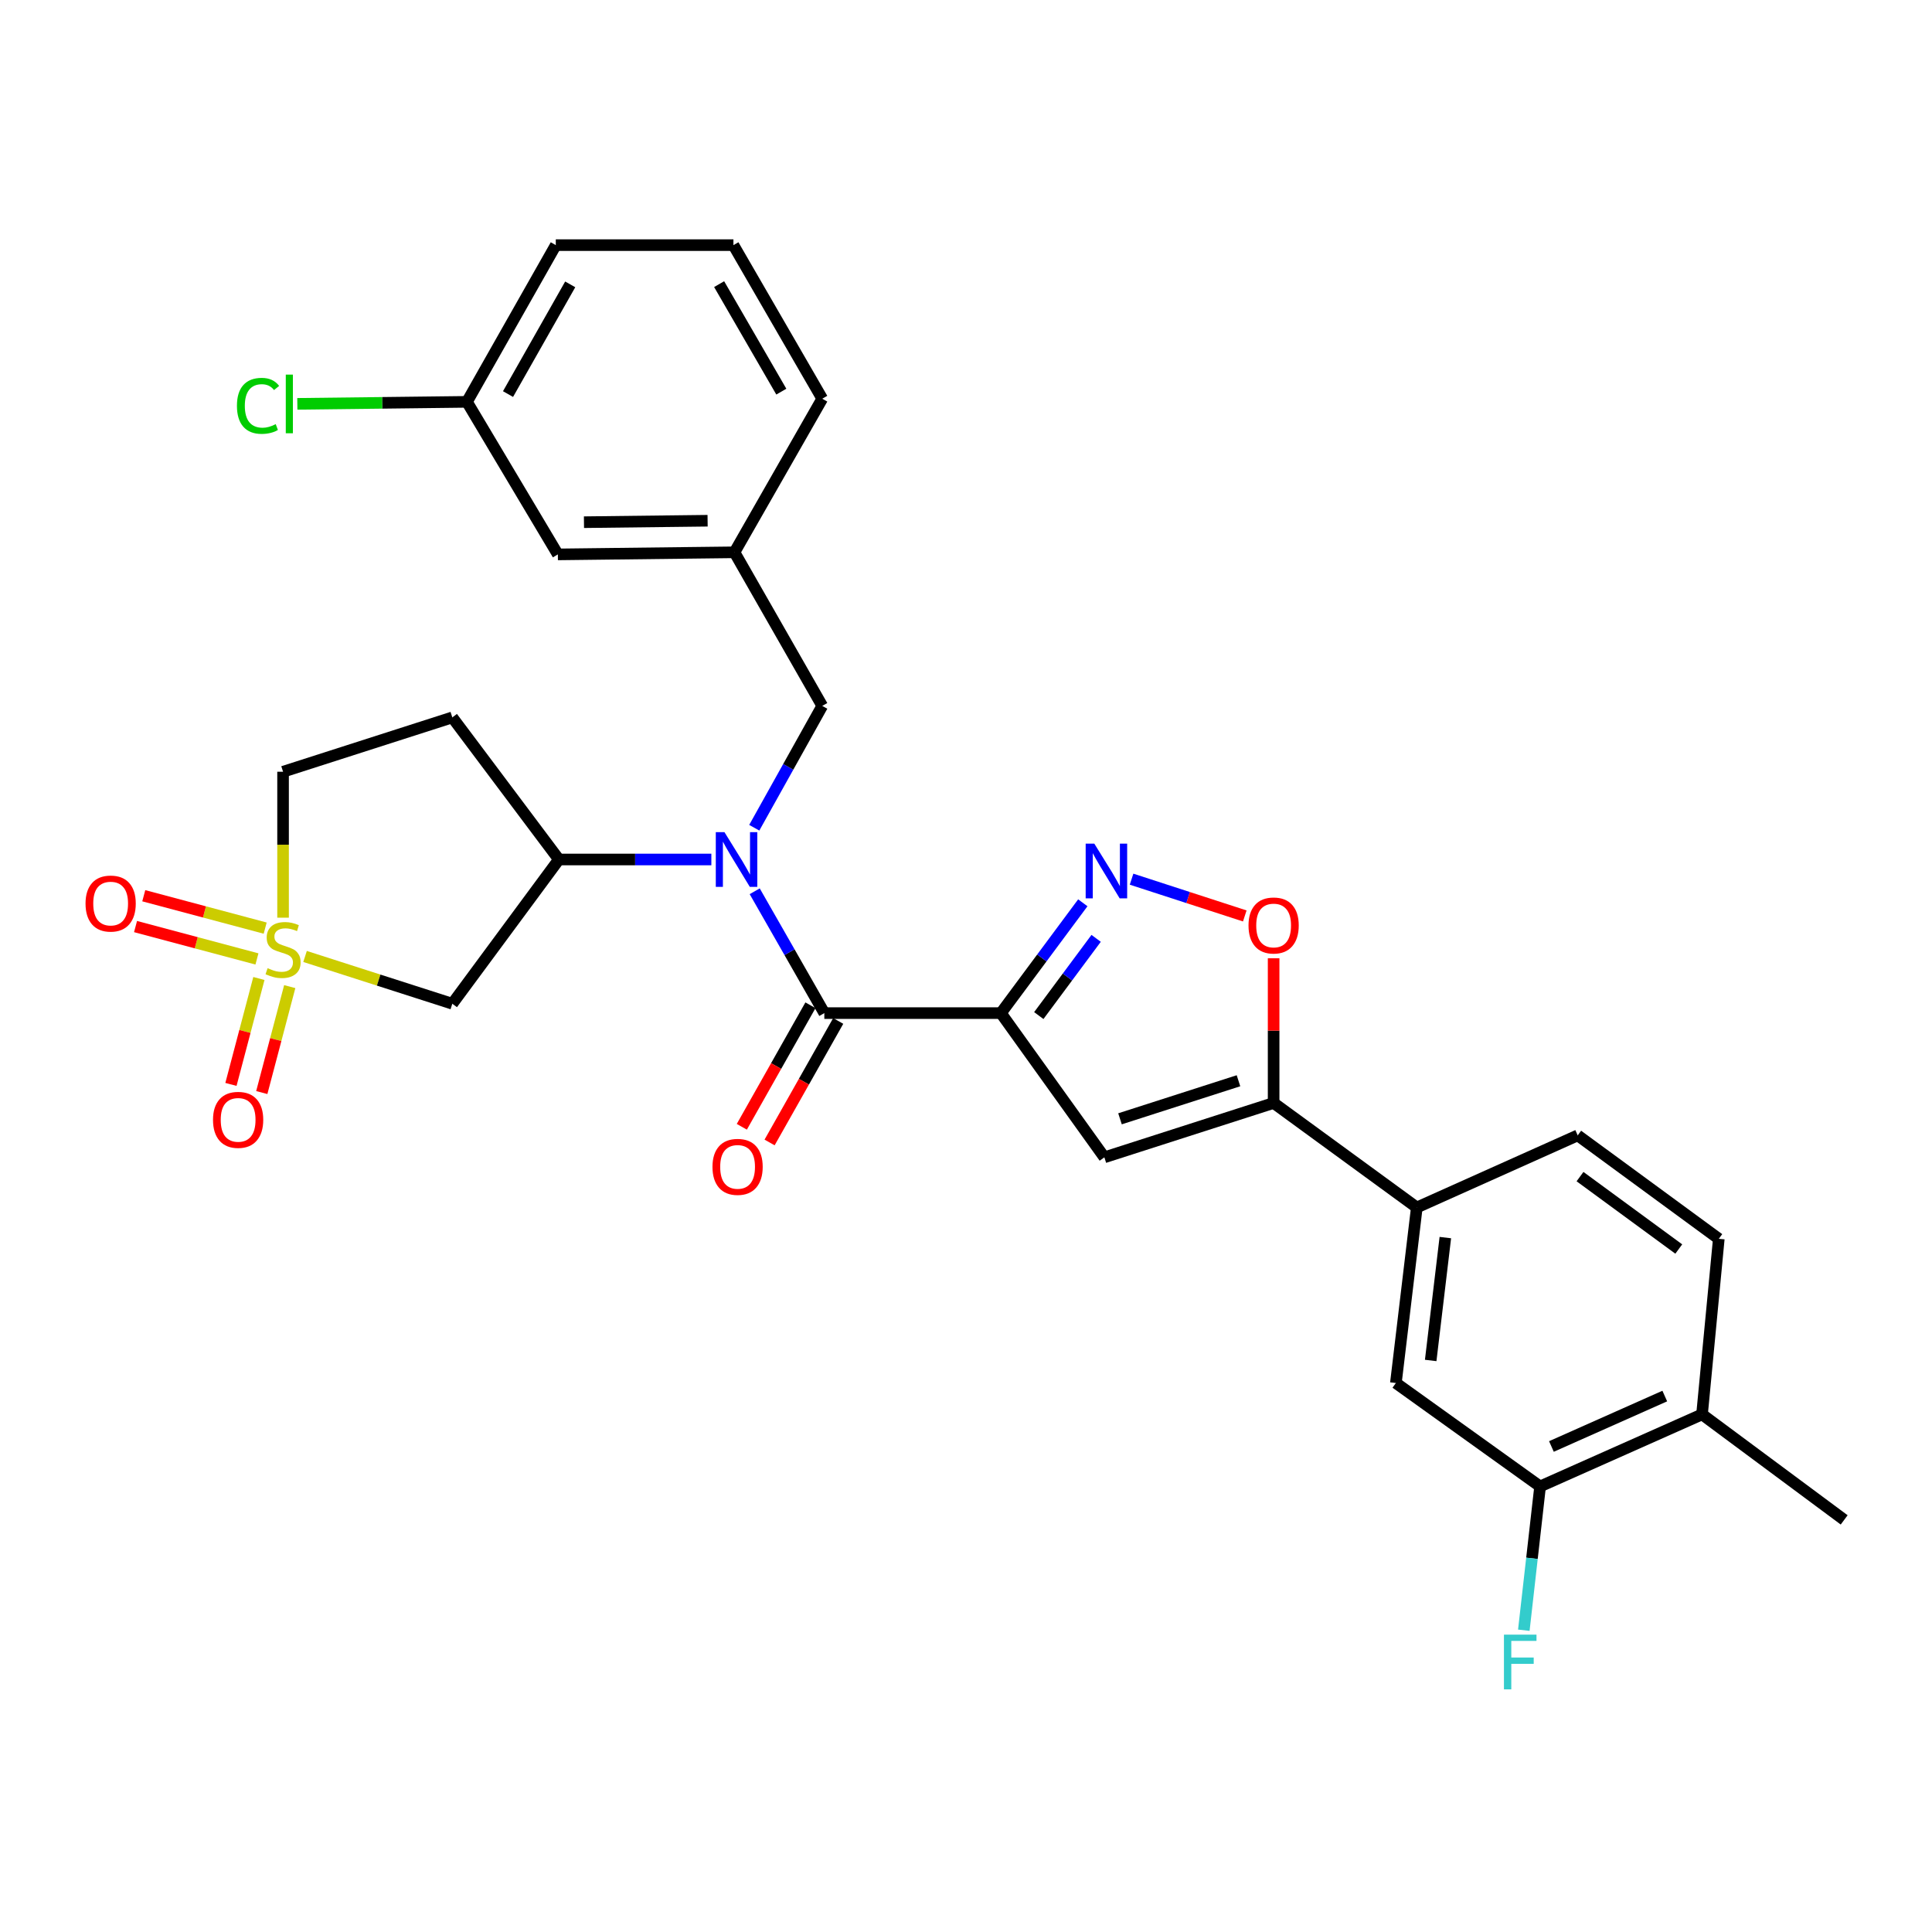 <?xml version='1.0' encoding='iso-8859-1'?>
<svg version='1.1' baseProfile='full'
              xmlns='http://www.w3.org/2000/svg'
                      xmlns:rdkit='http://www.rdkit.org/xml'
                      xmlns:xlink='http://www.w3.org/1999/xlink'
                  xml:space='preserve'
width='1000px' height='1000px' viewBox='0 0 1000 1000'>
<!-- END OF HEADER -->
<rect style='opacity:1.0;fill:#FFFFFF;stroke:none' width='1000' height='1000' x='0' y='0'> </rect>
<path class='bond-1' d='M 518.061,524.383 L 426.672,524.383' style='fill:none;fill-rule:evenodd;stroke:#000000;stroke-width:6px;stroke-linecap:butt;stroke-linejoin:miter;stroke-opacity:1' />
<path class='bond-2' d='M 518.061,524.383 L 539.262,495.833' style='fill:none;fill-rule:evenodd;stroke:#000000;stroke-width:6px;stroke-linecap:butt;stroke-linejoin:miter;stroke-opacity:1' />
<path class='bond-2' d='M 539.262,495.833 L 560.464,467.283' style='fill:none;fill-rule:evenodd;stroke:#0000FF;stroke-width:6px;stroke-linecap:butt;stroke-linejoin:miter;stroke-opacity:1' />
<path class='bond-2' d='M 537.676,525.66 L 552.517,505.676' style='fill:none;fill-rule:evenodd;stroke:#000000;stroke-width:6px;stroke-linecap:butt;stroke-linejoin:miter;stroke-opacity:1' />
<path class='bond-2' d='M 552.517,505.676 L 567.358,485.691' style='fill:none;fill-rule:evenodd;stroke:#0000FF;stroke-width:6px;stroke-linecap:butt;stroke-linejoin:miter;stroke-opacity:1' />
<path class='bond-3' d='M 518.061,524.383 L 571.616,599.033' style='fill:none;fill-rule:evenodd;stroke:#000000;stroke-width:6px;stroke-linecap:butt;stroke-linejoin:miter;stroke-opacity:1' />
<path class='bond-0' d='M 157.894,495.062 L 196.005,507.297' style='fill:none;fill-rule:evenodd;stroke:#CCCC00;stroke-width:6px;stroke-linecap:butt;stroke-linejoin:miter;stroke-opacity:1' />
<path class='bond-0' d='M 196.005,507.297 L 234.115,519.531' style='fill:none;fill-rule:evenodd;stroke:#000000;stroke-width:6px;stroke-linecap:butt;stroke-linejoin:miter;stroke-opacity:1' />
<path class='bond-12' d='M 137.253,480.395 L 105.833,472.012' style='fill:none;fill-rule:evenodd;stroke:#CCCC00;stroke-width:6px;stroke-linecap:butt;stroke-linejoin:miter;stroke-opacity:1' />
<path class='bond-12' d='M 105.833,472.012 L 74.413,463.629' style='fill:none;fill-rule:evenodd;stroke:#FF0000;stroke-width:6px;stroke-linecap:butt;stroke-linejoin:miter;stroke-opacity:1' />
<path class='bond-12' d='M 132.997,496.346 L 101.577,487.963' style='fill:none;fill-rule:evenodd;stroke:#CCCC00;stroke-width:6px;stroke-linecap:butt;stroke-linejoin:miter;stroke-opacity:1' />
<path class='bond-12' d='M 101.577,487.963 L 70.157,479.581' style='fill:none;fill-rule:evenodd;stroke:#FF0000;stroke-width:6px;stroke-linecap:butt;stroke-linejoin:miter;stroke-opacity:1' />
<path class='bond-13' d='M 134.004,506.462 L 126.77,533.876' style='fill:none;fill-rule:evenodd;stroke:#CCCC00;stroke-width:6px;stroke-linecap:butt;stroke-linejoin:miter;stroke-opacity:1' />
<path class='bond-13' d='M 126.77,533.876 L 119.536,561.29' style='fill:none;fill-rule:evenodd;stroke:#FF0000;stroke-width:6px;stroke-linecap:butt;stroke-linejoin:miter;stroke-opacity:1' />
<path class='bond-13' d='M 149.967,510.675 L 142.733,538.089' style='fill:none;fill-rule:evenodd;stroke:#CCCC00;stroke-width:6px;stroke-linecap:butt;stroke-linejoin:miter;stroke-opacity:1' />
<path class='bond-13' d='M 142.733,538.089 L 135.499,565.503' style='fill:none;fill-rule:evenodd;stroke:#FF0000;stroke-width:6px;stroke-linecap:butt;stroke-linejoin:miter;stroke-opacity:1' />
<path class='bond-31' d='M 146.514,474.99 L 146.514,437.221' style='fill:none;fill-rule:evenodd;stroke:#CCCC00;stroke-width:6px;stroke-linecap:butt;stroke-linejoin:miter;stroke-opacity:1' />
<path class='bond-31' d='M 146.514,437.221 L 146.514,399.451' style='fill:none;fill-rule:evenodd;stroke:#000000;stroke-width:6px;stroke-linecap:butt;stroke-linejoin:miter;stroke-opacity:1' />
<path class='bond-4' d='M 426.672,524.383 L 408.653,492.851' style='fill:none;fill-rule:evenodd;stroke:#000000;stroke-width:6px;stroke-linecap:butt;stroke-linejoin:miter;stroke-opacity:1' />
<path class='bond-4' d='M 408.653,492.851 L 390.634,461.32' style='fill:none;fill-rule:evenodd;stroke:#0000FF;stroke-width:6px;stroke-linecap:butt;stroke-linejoin:miter;stroke-opacity:1' />
<path class='bond-17' d='M 419.484,520.323 L 401.723,551.773' style='fill:none;fill-rule:evenodd;stroke:#000000;stroke-width:6px;stroke-linecap:butt;stroke-linejoin:miter;stroke-opacity:1' />
<path class='bond-17' d='M 401.723,551.773 L 383.963,583.223' style='fill:none;fill-rule:evenodd;stroke:#FF0000;stroke-width:6px;stroke-linecap:butt;stroke-linejoin:miter;stroke-opacity:1' />
<path class='bond-17' d='M 433.859,528.442 L 416.099,559.892' style='fill:none;fill-rule:evenodd;stroke:#000000;stroke-width:6px;stroke-linecap:butt;stroke-linejoin:miter;stroke-opacity:1' />
<path class='bond-17' d='M 416.099,559.892 L 398.338,591.342' style='fill:none;fill-rule:evenodd;stroke:#FF0000;stroke-width:6px;stroke-linecap:butt;stroke-linejoin:miter;stroke-opacity:1' />
<path class='bond-7' d='M 585.695,455.06 L 614.994,464.577' style='fill:none;fill-rule:evenodd;stroke:#0000FF;stroke-width:6px;stroke-linecap:butt;stroke-linejoin:miter;stroke-opacity:1' />
<path class='bond-7' d='M 614.994,464.577 L 644.294,474.094' style='fill:none;fill-rule:evenodd;stroke:#FF0000;stroke-width:6px;stroke-linecap:butt;stroke-linejoin:miter;stroke-opacity:1' />
<path class='bond-5' d='M 571.616,599.033 L 659.227,570.894' style='fill:none;fill-rule:evenodd;stroke:#000000;stroke-width:6px;stroke-linecap:butt;stroke-linejoin:miter;stroke-opacity:1' />
<path class='bond-5' d='M 579.709,579.094 L 641.036,559.396' style='fill:none;fill-rule:evenodd;stroke:#000000;stroke-width:6px;stroke-linecap:butt;stroke-linejoin:miter;stroke-opacity:1' />
<path class='bond-8' d='M 368.195,444.871 L 328.74,444.871' style='fill:none;fill-rule:evenodd;stroke:#0000FF;stroke-width:6px;stroke-linecap:butt;stroke-linejoin:miter;stroke-opacity:1' />
<path class='bond-8' d='M 328.74,444.871 L 289.285,444.871' style='fill:none;fill-rule:evenodd;stroke:#000000;stroke-width:6px;stroke-linecap:butt;stroke-linejoin:miter;stroke-opacity:1' />
<path class='bond-14' d='M 390.406,428.435 L 408.002,396.906' style='fill:none;fill-rule:evenodd;stroke:#0000FF;stroke-width:6px;stroke-linecap:butt;stroke-linejoin:miter;stroke-opacity:1' />
<path class='bond-14' d='M 408.002,396.906 L 425.598,365.377' style='fill:none;fill-rule:evenodd;stroke:#000000;stroke-width:6px;stroke-linecap:butt;stroke-linejoin:miter;stroke-opacity:1' />
<path class='bond-9' d='M 659.227,570.894 L 733.336,624.99' style='fill:none;fill-rule:evenodd;stroke:#000000;stroke-width:6px;stroke-linecap:butt;stroke-linejoin:miter;stroke-opacity:1' />
<path class='bond-30' d='M 659.227,570.894 L 659.227,533.448' style='fill:none;fill-rule:evenodd;stroke:#000000;stroke-width:6px;stroke-linecap:butt;stroke-linejoin:miter;stroke-opacity:1' />
<path class='bond-30' d='M 659.227,533.448 L 659.227,496.003' style='fill:none;fill-rule:evenodd;stroke:#FF0000;stroke-width:6px;stroke-linecap:butt;stroke-linejoin:miter;stroke-opacity:1' />
<path class='bond-6' d='M 234.115,519.531 L 289.285,444.871' style='fill:none;fill-rule:evenodd;stroke:#000000;stroke-width:6px;stroke-linecap:butt;stroke-linejoin:miter;stroke-opacity:1' />
<path class='bond-15' d='M 289.285,444.871 L 234.115,371.33' style='fill:none;fill-rule:evenodd;stroke:#000000;stroke-width:6px;stroke-linecap:butt;stroke-linejoin:miter;stroke-opacity:1' />
<path class='bond-10' d='M 733.336,624.99 L 722.504,715.847' style='fill:none;fill-rule:evenodd;stroke:#000000;stroke-width:6px;stroke-linecap:butt;stroke-linejoin:miter;stroke-opacity:1' />
<path class='bond-10' d='M 748.105,640.573 L 740.522,704.173' style='fill:none;fill-rule:evenodd;stroke:#000000;stroke-width:6px;stroke-linecap:butt;stroke-linejoin:miter;stroke-opacity:1' />
<path class='bond-19' d='M 733.336,624.99 L 816.617,587.669' style='fill:none;fill-rule:evenodd;stroke:#000000;stroke-width:6px;stroke-linecap:butt;stroke-linejoin:miter;stroke-opacity:1' />
<path class='bond-11' d='M 722.504,715.847 L 797.155,769.375' style='fill:none;fill-rule:evenodd;stroke:#000000;stroke-width:6px;stroke-linecap:butt;stroke-linejoin:miter;stroke-opacity:1' />
<path class='bond-22' d='M 797.155,769.375 L 792.94,806.589' style='fill:none;fill-rule:evenodd;stroke:#000000;stroke-width:6px;stroke-linecap:butt;stroke-linejoin:miter;stroke-opacity:1' />
<path class='bond-22' d='M 792.94,806.589 L 788.726,843.804' style='fill:none;fill-rule:evenodd;stroke:#33CCCC;stroke-width:6px;stroke-linecap:butt;stroke-linejoin:miter;stroke-opacity:1' />
<path class='bond-32' d='M 797.155,769.375 L 880.968,732.082' style='fill:none;fill-rule:evenodd;stroke:#000000;stroke-width:6px;stroke-linecap:butt;stroke-linejoin:miter;stroke-opacity:1' />
<path class='bond-32' d='M 803.015,748.697 L 861.684,722.592' style='fill:none;fill-rule:evenodd;stroke:#000000;stroke-width:6px;stroke-linecap:butt;stroke-linejoin:miter;stroke-opacity:1' />
<path class='bond-20' d='M 425.598,365.377 L 380.161,285.875' style='fill:none;fill-rule:evenodd;stroke:#000000;stroke-width:6px;stroke-linecap:butt;stroke-linejoin:miter;stroke-opacity:1' />
<path class='bond-16' d='M 234.115,371.33 L 146.514,399.451' style='fill:none;fill-rule:evenodd;stroke:#000000;stroke-width:6px;stroke-linecap:butt;stroke-linejoin:miter;stroke-opacity:1' />
<path class='bond-18' d='M 880.968,732.082 L 889.645,641.206' style='fill:none;fill-rule:evenodd;stroke:#000000;stroke-width:6px;stroke-linecap:butt;stroke-linejoin:miter;stroke-opacity:1' />
<path class='bond-28' d='M 880.968,732.082 L 954.545,786.691' style='fill:none;fill-rule:evenodd;stroke:#000000;stroke-width:6px;stroke-linecap:butt;stroke-linejoin:miter;stroke-opacity:1' />
<path class='bond-21' d='M 816.617,587.669 L 889.645,641.206' style='fill:none;fill-rule:evenodd;stroke:#000000;stroke-width:6px;stroke-linecap:butt;stroke-linejoin:miter;stroke-opacity:1' />
<path class='bond-21' d='M 817.81,609.014 L 868.929,646.49' style='fill:none;fill-rule:evenodd;stroke:#000000;stroke-width:6px;stroke-linecap:butt;stroke-linejoin:miter;stroke-opacity:1' />
<path class='bond-23' d='M 380.161,285.875 L 288.744,286.957' style='fill:none;fill-rule:evenodd;stroke:#000000;stroke-width:6px;stroke-linecap:butt;stroke-linejoin:miter;stroke-opacity:1' />
<path class='bond-23' d='M 366.253,269.529 L 302.261,270.286' style='fill:none;fill-rule:evenodd;stroke:#000000;stroke-width:6px;stroke-linecap:butt;stroke-linejoin:miter;stroke-opacity:1' />
<path class='bond-27' d='M 380.161,285.875 L 425.598,206.372' style='fill:none;fill-rule:evenodd;stroke:#000000;stroke-width:6px;stroke-linecap:butt;stroke-linejoin:miter;stroke-opacity:1' />
<path class='bond-24' d='M 288.744,286.957 L 241.691,207.996' style='fill:none;fill-rule:evenodd;stroke:#000000;stroke-width:6px;stroke-linecap:butt;stroke-linejoin:miter;stroke-opacity:1' />
<path class='bond-25' d='M 241.691,207.996 L 197.795,208.512' style='fill:none;fill-rule:evenodd;stroke:#000000;stroke-width:6px;stroke-linecap:butt;stroke-linejoin:miter;stroke-opacity:1' />
<path class='bond-25' d='M 197.795,208.512 L 153.899,209.029' style='fill:none;fill-rule:evenodd;stroke:#00CC00;stroke-width:6px;stroke-linecap:butt;stroke-linejoin:miter;stroke-opacity:1' />
<path class='bond-33' d='M 241.691,207.996 L 287.68,126.879' style='fill:none;fill-rule:evenodd;stroke:#000000;stroke-width:6px;stroke-linecap:butt;stroke-linejoin:miter;stroke-opacity:1' />
<path class='bond-33' d='M 262.952,203.971 L 295.143,147.189' style='fill:none;fill-rule:evenodd;stroke:#000000;stroke-width:6px;stroke-linecap:butt;stroke-linejoin:miter;stroke-opacity:1' />
<path class='bond-26' d='M 379.619,126.879 L 425.598,206.372' style='fill:none;fill-rule:evenodd;stroke:#000000;stroke-width:6px;stroke-linecap:butt;stroke-linejoin:miter;stroke-opacity:1' />
<path class='bond-26' d='M 372.225,147.069 L 404.41,202.714' style='fill:none;fill-rule:evenodd;stroke:#000000;stroke-width:6px;stroke-linecap:butt;stroke-linejoin:miter;stroke-opacity:1' />
<path class='bond-29' d='M 379.619,126.879 L 287.68,126.879' style='fill:none;fill-rule:evenodd;stroke:#000000;stroke-width:6px;stroke-linecap:butt;stroke-linejoin:miter;stroke-opacity:1' />
<path  class='atom-1' d='M 138.514 501.129
Q 138.834 501.249, 140.154 501.809
Q 141.474 502.369, 142.914 502.729
Q 144.394 503.049, 145.834 503.049
Q 148.514 503.049, 150.074 501.769
Q 151.634 500.449, 151.634 498.169
Q 151.634 496.609, 150.834 495.649
Q 150.074 494.689, 148.874 494.169
Q 147.674 493.649, 145.674 493.049
Q 143.154 492.289, 141.634 491.569
Q 140.154 490.849, 139.074 489.329
Q 138.034 487.809, 138.034 485.249
Q 138.034 481.689, 140.434 479.489
Q 142.874 477.289, 147.674 477.289
Q 150.954 477.289, 154.674 478.849
L 153.754 481.929
Q 150.354 480.529, 147.794 480.529
Q 145.034 480.529, 143.514 481.689
Q 141.994 482.809, 142.034 484.769
Q 142.034 486.289, 142.794 487.209
Q 143.594 488.129, 144.714 488.649
Q 145.874 489.169, 147.794 489.769
Q 150.354 490.569, 151.874 491.369
Q 153.394 492.169, 154.474 493.809
Q 155.594 495.409, 155.594 498.169
Q 155.594 502.089, 152.954 504.209
Q 150.354 506.289, 145.994 506.289
Q 143.474 506.289, 141.554 505.729
Q 139.674 505.209, 137.434 504.289
L 138.514 501.129
' fill='#CCCC00'/>
<path  class='atom-3' d='M 566.42 436.673
L 575.7 451.673
Q 576.62 453.153, 578.1 455.833
Q 579.58 458.513, 579.66 458.673
L 579.66 436.673
L 583.42 436.673
L 583.42 464.993
L 579.54 464.993
L 569.58 448.593
Q 568.42 446.673, 567.18 444.473
Q 565.98 442.273, 565.62 441.593
L 565.62 464.993
L 561.94 464.993
L 561.94 436.673
L 566.42 436.673
' fill='#0000FF'/>
<path  class='atom-5' d='M 374.974 430.711
L 384.254 445.711
Q 385.174 447.191, 386.654 449.871
Q 388.134 452.551, 388.214 452.711
L 388.214 430.711
L 391.974 430.711
L 391.974 459.031
L 388.094 459.031
L 378.134 442.631
Q 376.974 440.711, 375.734 438.511
Q 374.534 436.311, 374.174 435.631
L 374.174 459.031
L 370.494 459.031
L 370.494 430.711
L 374.974 430.711
' fill='#0000FF'/>
<path  class='atom-8' d='M 646.227 479.025
Q 646.227 472.225, 649.587 468.425
Q 652.947 464.625, 659.227 464.625
Q 665.507 464.625, 668.867 468.425
Q 672.227 472.225, 672.227 479.025
Q 672.227 485.905, 668.827 489.825
Q 665.427 493.705, 659.227 493.705
Q 652.987 493.705, 649.587 489.825
Q 646.227 485.945, 646.227 479.025
M 659.227 490.505
Q 663.547 490.505, 665.867 487.625
Q 668.227 484.705, 668.227 479.025
Q 668.227 473.465, 665.867 470.665
Q 663.547 467.825, 659.227 467.825
Q 654.907 467.825, 652.547 470.625
Q 650.227 473.425, 650.227 479.025
Q 650.227 484.745, 652.547 487.625
Q 654.907 490.505, 659.227 490.505
' fill='#FF0000'/>
<path  class='atom-13' d='M 44.271 467.679
Q 44.271 460.879, 47.631 457.079
Q 50.991 453.279, 57.271 453.279
Q 63.551 453.279, 66.911 457.079
Q 70.271 460.879, 70.271 467.679
Q 70.271 474.559, 66.871 478.479
Q 63.471 482.359, 57.271 482.359
Q 51.031 482.359, 47.631 478.479
Q 44.271 474.599, 44.271 467.679
M 57.271 479.159
Q 61.591 479.159, 63.911 476.279
Q 66.271 473.359, 66.271 467.679
Q 66.271 462.119, 63.911 459.319
Q 61.591 456.479, 57.271 456.479
Q 52.951 456.479, 50.591 459.279
Q 48.271 462.079, 48.271 467.679
Q 48.271 473.399, 50.591 476.279
Q 52.951 479.159, 57.271 479.159
' fill='#FF0000'/>
<path  class='atom-14' d='M 110.254 579.632
Q 110.254 572.832, 113.614 569.032
Q 116.974 565.232, 123.254 565.232
Q 129.534 565.232, 132.894 569.032
Q 136.254 572.832, 136.254 579.632
Q 136.254 586.512, 132.854 590.432
Q 129.454 594.312, 123.254 594.312
Q 117.014 594.312, 113.614 590.432
Q 110.254 586.552, 110.254 579.632
M 123.254 591.112
Q 127.574 591.112, 129.894 588.232
Q 132.254 585.312, 132.254 579.632
Q 132.254 574.072, 129.894 571.272
Q 127.574 568.432, 123.254 568.432
Q 118.934 568.432, 116.574 571.232
Q 114.254 574.032, 114.254 579.632
Q 114.254 585.352, 116.574 588.232
Q 118.934 591.112, 123.254 591.112
' fill='#FF0000'/>
<path  class='atom-18' d='M 368.775 603.965
Q 368.775 597.165, 372.135 593.365
Q 375.495 589.565, 381.775 589.565
Q 388.055 589.565, 391.415 593.365
Q 394.775 597.165, 394.775 603.965
Q 394.775 610.845, 391.375 614.765
Q 387.975 618.645, 381.775 618.645
Q 375.535 618.645, 372.135 614.765
Q 368.775 610.885, 368.775 603.965
M 381.775 615.445
Q 386.095 615.445, 388.415 612.565
Q 390.775 609.645, 390.775 603.965
Q 390.775 598.405, 388.415 595.605
Q 386.095 592.765, 381.775 592.765
Q 377.455 592.765, 375.095 595.565
Q 372.775 598.365, 372.775 603.965
Q 372.775 609.685, 375.095 612.565
Q 377.455 615.445, 381.775 615.445
' fill='#FF0000'/>
<path  class='atom-23' d='M 778.444 846.091
L 795.284 846.091
L 795.284 849.331
L 782.244 849.331
L 782.244 857.931
L 793.844 857.931
L 793.844 861.211
L 782.244 861.211
L 782.244 874.411
L 778.444 874.411
L 778.444 846.091
' fill='#33CCCC'/>
<path  class='atom-26' d='M 122.641 210.058
Q 122.641 203.018, 125.921 199.338
Q 129.241 195.618, 135.521 195.618
Q 141.361 195.618, 144.481 199.738
L 141.841 201.898
Q 139.561 198.898, 135.521 198.898
Q 131.241 198.898, 128.961 201.778
Q 126.721 204.618, 126.721 210.058
Q 126.721 215.658, 129.041 218.538
Q 131.401 221.418, 135.961 221.418
Q 139.081 221.418, 142.721 219.538
L 143.841 222.538
Q 142.361 223.498, 140.121 224.058
Q 137.881 224.618, 135.401 224.618
Q 129.241 224.618, 125.921 220.858
Q 122.641 217.098, 122.641 210.058
' fill='#00CC00'/>
<path  class='atom-26' d='M 147.921 193.898
L 151.601 193.898
L 151.601 224.258
L 147.921 224.258
L 147.921 193.898
' fill='#00CC00'/>
</svg>
